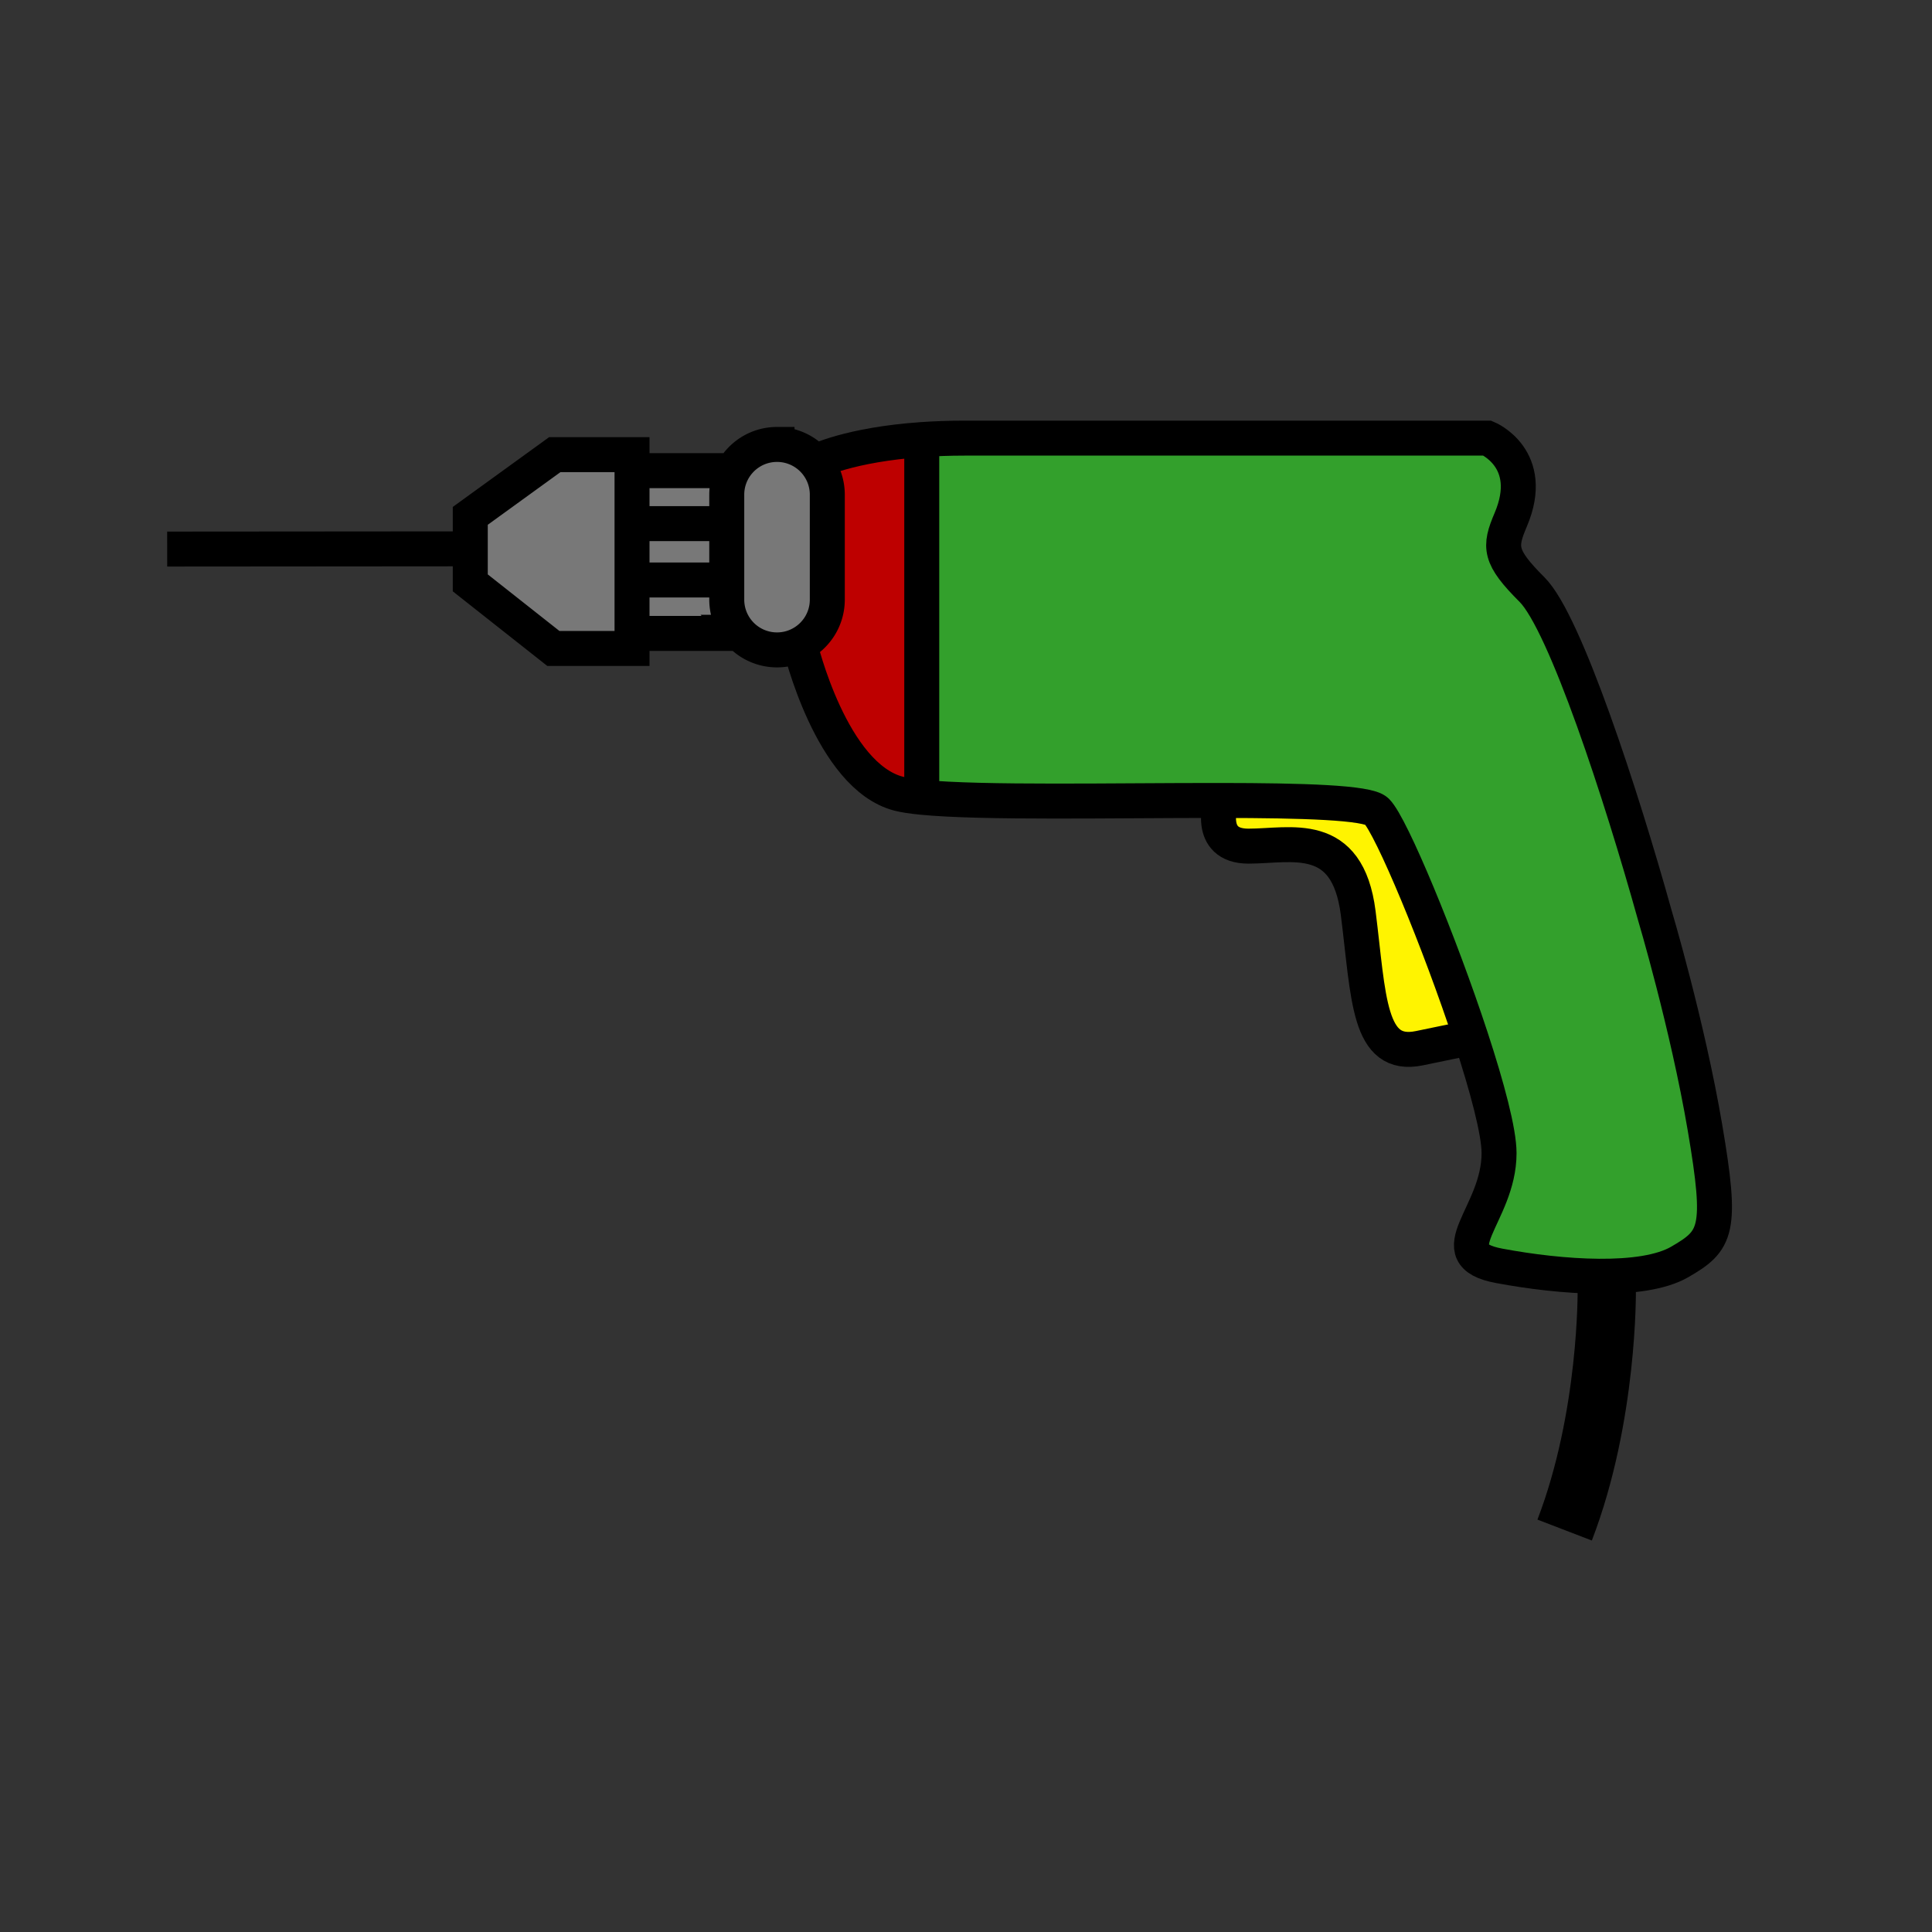<svg xmlns="http://www.w3.org/2000/svg" width="850.894" height="850.894" viewBox="0 0 850.894 850.894" overflow="visible"><rect x="0" y="0" width="850.894" height="850.894" fill="#333333" stroke="none"/><path d="M739.8 555.78c-16.26 9.41-52.189 6.85-79.58 1.71-27.38-5.141 0-22.25 0-49.63 0-9.391-5.189-28.91-12.399-50.9-13.811-42.09-35.051-93.22-41.511-99.68-3.89-3.89-32.92-4.7-68.449-4.74-46.92-.05-105.19 1.24-131.9-1.41V193.6c5.74-.4 12.05-.64 18.94-.64h230.19s21.72 9 10.271 35.94c-5.141 12.07-5.141 16.26 9.409 30.81 14.54 14.54 39.36 90.71 53.91 142.9 0 0 14.551 48.78 22.25 94.13 7.699 45.35 5.129 49.63-11.131 59.04z" fill="#33a02c"/><path fill="#787878" d="M278.36 278.96v6.63h-34.65l-36.59-28.88v-29.52l37.23-26.96h34.01v55.2zM325.38 278.47l-.56.49h-46.46v-23.53h41.72v8.66c0 5.49 2 10.51 5.3 14.38zM278.36 230.61h41.72v24.82h-41.72zM321.36 207.29l.9.99c-1.4 2.91-2.18 6.16-2.18 9.6v12.73h-41.72v-23.32h43z"/><path d="M359 203.43c3.34 3.88 5.36 8.93 5.36 14.45v46.21c0 8.61-4.92 16.08-12.1 19.73a22.003 22.003 0 0 1-10.04 2.41c-6.11 0-11.65-2.48-15.66-6.48-.41-.41-.8-.84-1.18-1.28a22.09 22.09 0 0 1-5.3-14.38V217.88c0-3.44.78-6.69 2.18-9.6 3.58-7.42 11.17-12.54 19.96-12.54a22.118 22.118 0 0 1 16.78 7.69z" fill="#787878"/><path d="M405.96 193.6v157.53c-4.23-.41-7.67-.93-10.15-1.57-29.7-7.67-43.34-64.85-43.55-65.74 7.18-3.65 12.1-11.12 12.1-19.73v-46.21c0-5.52-2.02-10.57-5.36-14.45.53-.27 15.11-7.59 46.96-9.83z" fill="#be0000"/><path d="M647.82 456.96l-22.681 4.69c-22.689 4.689-22.25-22.25-26.949-59.47-4.71-37.22-29.53-29.52-48.351-29.52-18.83 0-11.979-20.12-11.979-20.12 35.529.04 64.56.85 68.449 4.74 6.461 6.46 27.701 57.59 41.511 99.68z" fill="#fff400"/><g fill="none" stroke="#000"><path stroke-width="15.403" d="M278.36 278.96v6.63h-34.65l-36.59-28.88v-29.52l37.23-26.96h34.01v55.2zM278.36 207.29h43M359 203.43c3.34 3.88 5.36 8.93 5.36 14.45v46.21c0 8.61-4.92 16.08-12.1 19.73a22.003 22.003 0 0 1-10.04 2.41c-6.11 0-11.65-2.48-15.66-6.48-.41-.41-.8-.84-1.18-1.28a22.09 22.09 0 0 1-5.3-14.38V217.88c0-3.44.78-6.69 2.18-9.6 3.58-7.42 11.17-12.54 19.96-12.54a22.118 22.118 0 0 1 16.78 7.69zM278.36 278.96h46.46M278.36 230.61h41.72M278.36 255.43h41.72"/><path d="M352.26 283.81v.01c.21.89 13.85 58.07 43.55 65.74 2.48.64 5.92 1.16 10.15 1.57 26.71 2.65 84.98 1.36 131.9 1.41 35.529.04 64.56.85 68.449 4.74 6.46 6.46 27.7 57.59 41.511 99.68 7.21 21.99 12.399 41.51 12.399 50.9 0 27.38-27.38 44.489 0 49.63 27.391 5.14 63.32 7.7 79.58-1.71s18.83-13.69 11.13-59.04c-7.699-45.351-22.25-94.13-22.25-94.13-14.55-52.19-39.37-128.36-53.91-142.9-14.55-14.55-14.55-18.74-9.409-30.81 11.449-26.94-10.271-35.94-10.271-35.94h-230.19c-6.89 0-13.2.24-18.94.64-31.85 2.24-46.43 9.56-46.96 9.83l-.01.01" stroke-width="15.403"/><path d="M537.86 352.54s-6.851 20.12 11.979 20.12c18.82 0 43.641-7.7 48.351 29.52 4.699 37.22 4.26 64.16 26.949 59.47l22.681-4.69M405.96 193.54v157.59M73.63 241.82l127.64-.1" stroke-width="15.403"/><path d="M707.65 568.01s.71 55.8-18.551 105.86" stroke-width="25.671"/></g><path fill="none" d="M.25.25h850.394v850.394H.25z"/></svg>